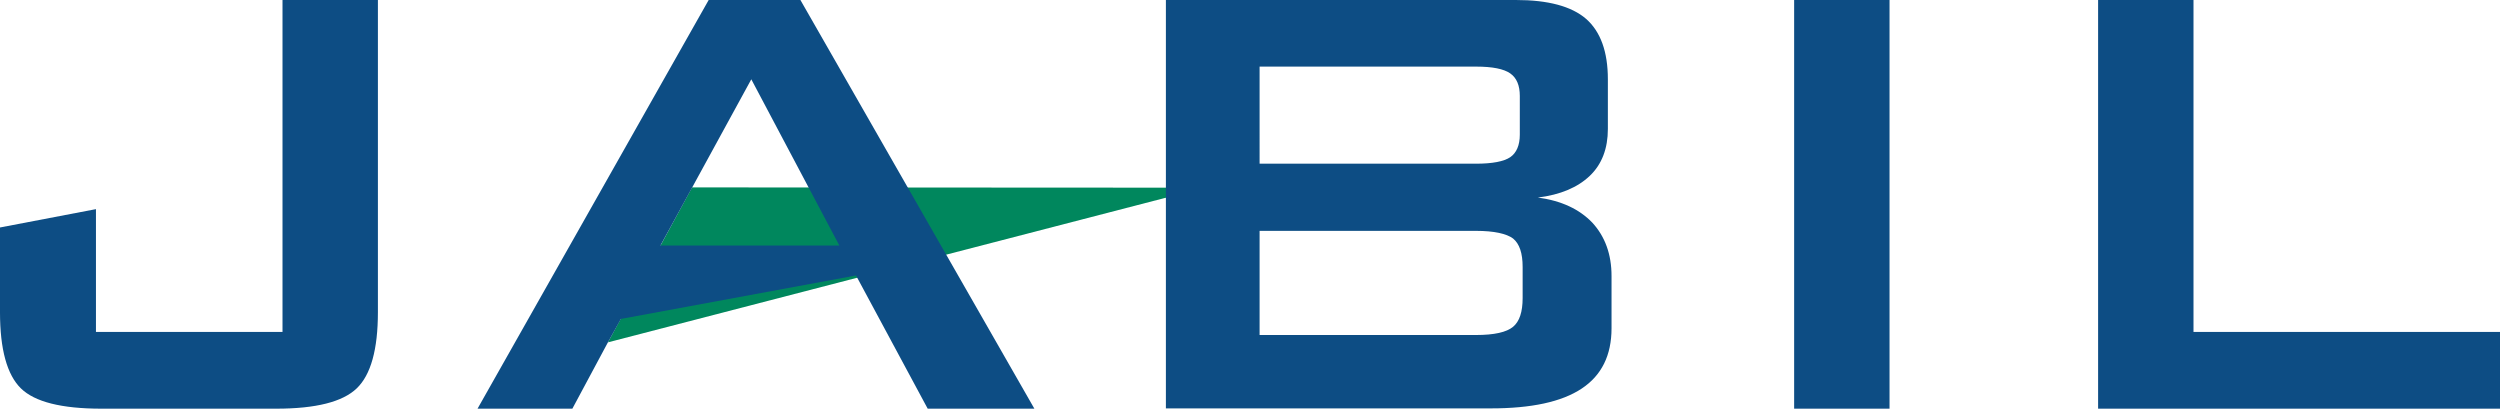 <?xml version="1.0" encoding="utf-8"?>
<!-- Generator: Adobe Illustrator 23.0.5, SVG Export Plug-In . SVG Version: 6.00 Build 0)  -->
<svg version="1.1"
	 id="logo_1_" xmlns:cc="http://creativecommons.org/ns#" xmlns:dc="http://purl.org/dc/elements/1.1/" xmlns:rdf="http://www.w3.org/1999/02/22-rdf-syntax-ns#" xmlns:svg="http://www.w3.org/2000/svg"
	 xmlns="http://www.w3.org/2000/svg" xmlns:xlink="http://www.w3.org/1999/xlink" x="0px" y="0px" viewBox="0 0 885.8 144.8"
	 style="enable-background:new 0 0 885.8 144.8;" xml:space="preserve">
<style type="text/css">
	.st0{fill:#00875D;}
	.st1{fill:#0D4D84;}
</style>
<path id="Signature_1_" class="st0" d="M245.2,66.4l-29.8,54.9l211.4-54.8L245.2,66.4"/>
<path id="L_1_" class="st1" d="M743.4,144.8V0h33.8v117.6h108.7v27.2H743.4"/>
<path id="I" class="st1" d="M669.5,144.8h-33.8V0h33.8V144.8z"/>
<path id="B" class="st1" d="M413.1,144.8V0h124c11.4,0,19.7,2.2,24.9,6.7c5.1,4.5,7.7,11.6,7.7,21.4v17.6c0,6.9-2.1,12.5-6.4,16.6
	c-4.3,4.1-10.4,6.7-18.4,7.7c8.3,1.1,14.7,4.1,19.3,8.9c4.5,4.9,6.8,11.2,6.8,18.9v18.5c0,9.6-3.5,16.7-10.6,21.4
	c-7.1,4.7-17.8,7-32.2,7H413.1z M523,23.6h-76.7V58H523c5.8,0,9.9-0.8,12.1-2.3c2.2-1.5,3.4-4.2,3.4-8V34c0-3.7-1.1-6.4-3.4-8
	S528.8,23.6,523,23.6 M523,81.8h-76.7v36.9H523c6.5,0,10.8-1,13.1-2.9c2.3-1.9,3.4-5.3,3.4-10.2v-11c0-4.9-1.1-8.2-3.4-10.1
	C533.8,82.8,529.4,81.8,523,81.8"/>
<path id="A" class="st1" d="M169.2,144.8L251.1,0h32.5l82.9,144.8h-37.8l-25.4-47.2L220,113l-4.6,8.3l-12.6,23.5H169.2z M234,87
	h63.4l-31.2-58.9L234,87"/>
<path id="J" class="st1" d="M35.9,144.8c-14.1,0-23.6-2.4-28.5-7.2c-4.9-4.8-7.4-13.8-7.4-27v-30l34-6.5v43.5h66.1V0h33.8v110.6
	c0,13.2-2.5,22.2-7.5,27c-5,4.8-14.5,7.2-28.5,7.2H35.9"/>
</svg>
